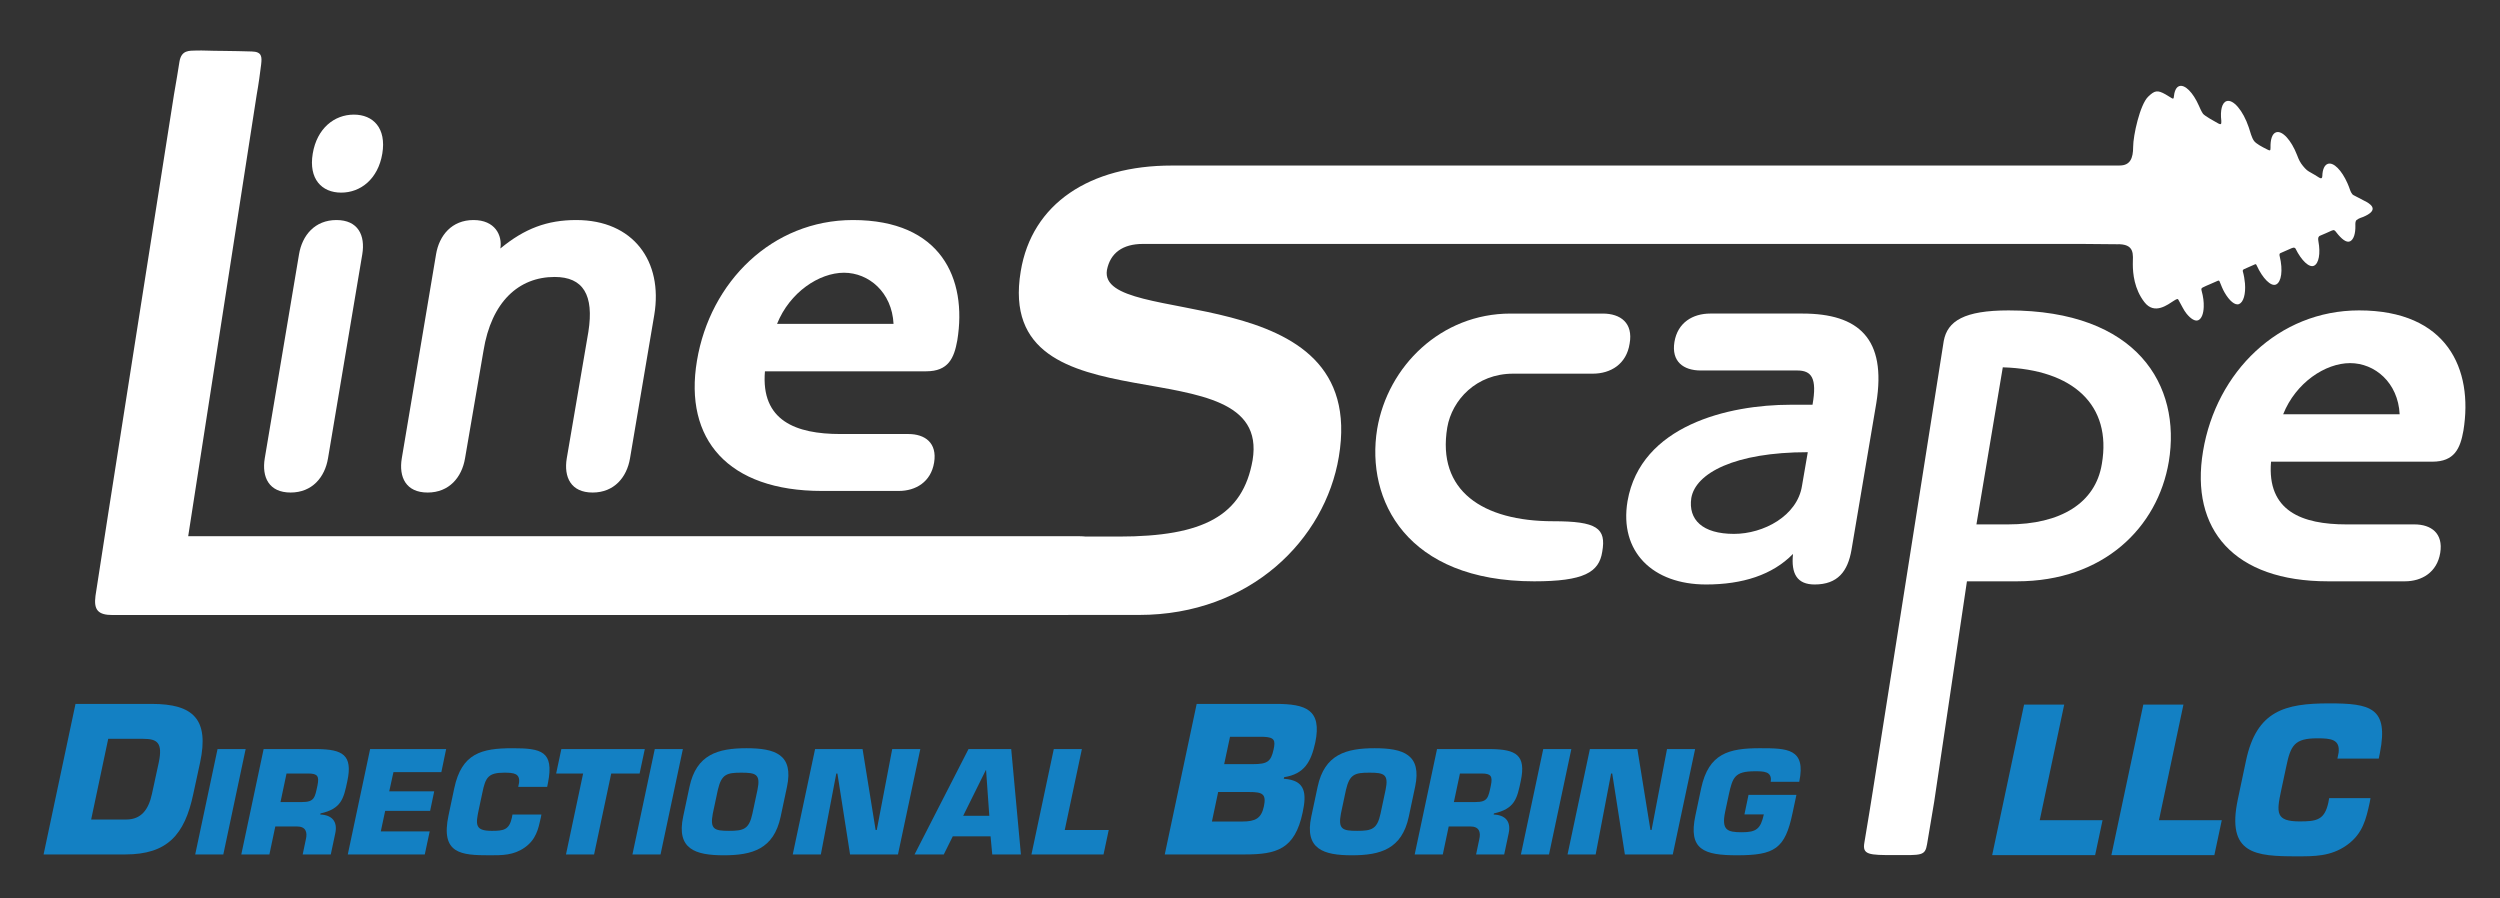 <?xml version="1.0" encoding="utf-8"?>
<!-- Generator: Adobe Illustrator 16.0.0, SVG Export Plug-In . SVG Version: 6.00 Build 0)  -->
<!DOCTYPE svg PUBLIC "-//W3C//DTD SVG 1.1//EN" "http://www.w3.org/Graphics/SVG/1.1/DTD/svg11.dtd">
<svg version="1.1" id="Layer_1" xmlns="http://www.w3.org/2000/svg" xmlns:xlink="http://www.w3.org/1999/xlink" x="0px" y="0px"
	 width="445.333px" height="160px" viewBox="0 0 445.333 160" enable-background="new 0 0 445.333 160" xml:space="preserve">
<rect x="0" y="0" width="445.333" height="160" fill="#333333" stroke="none"/>
<g>
	<g>
		<path fill="#FFFFFF" d="M58.431,81.633c-0.563,3.38-2.817,6.103-6.667,6.103s-5.164-2.723-4.601-6.103l6.103-36.335
			c0.563-3.38,2.816-6.102,6.667-6.102c3.849,0,5.164,2.722,4.601,6.102L58.431,81.633z M68.101,27.365
			c-0.75,4.507-3.85,6.948-7.323,6.948c-3.474,0-5.821-2.441-5.07-6.948c0.751-4.506,3.85-6.947,7.324-6.947
			C66.505,20.417,68.852,22.859,68.101,27.365z"/>
		<path fill="#FFFFFF" d="M77.676,45.298c0.564-3.38,2.818-6.102,6.667-6.102c3.85,0,5.164,2.722,4.789,5.069
			c4.318-3.567,8.356-5.069,13.52-5.069c10.139,0,15.492,7.323,13.896,16.899l-4.319,25.539c-0.563,3.38-2.817,6.103-6.667,6.103
			c-3.85,0-5.164-2.723-4.601-6.103l3.849-22.534c1.033-6.571-0.939-9.765-6.009-9.765c-6.385,0-11.266,4.414-12.675,13.145
			l-3.286,19.154c-0.564,3.38-2.816,6.103-6.666,6.103c-3.85,0-5.164-2.723-4.601-6.103L77.676,45.298z"/>
		<path fill="#FFFFFF" d="M146.401,87.454c-16.712,0-24.598-9.201-22.251-23.189c2.347-14.084,13.426-25.068,27.791-25.068
			c15.679,0,20.374,10.421,18.59,21.406c-0.563,3.191-1.596,5.539-5.54,5.539h-28.729c-0.751,8.825,5.539,11.172,13.425,11.172
			h12.112c3.004,0,5.164,1.596,4.601,5.07c-0.563,3.475-3.287,5.07-6.291,5.07H146.401z M159.169,57.691
			c-0.281-5.633-4.413-9.108-8.825-9.108c-4.413,0-9.67,3.475-11.924,9.108H159.169z"/>
	</g>
	<g>
		<path fill="#1380C3" d="M13.45,125.389h13.586c7.472,0,10.225,2.789,8.616,10.404l-1.215,5.613
			c-1.538,7.329-4.648,10.798-12.121,10.798H7.765L13.45,125.389z M16.238,145.983h6.257c2.646,0,3.969-1.751,4.576-4.576
			l1.216-5.613c0.715-3.468-0.25-4.183-2.753-4.183h-6.257L16.238,145.983z"/>
		<path fill="#1380C3" d="M39.779,152.205h-5.005l3.979-18.771h5.006L39.779,152.205z"/>
		<path fill="#1380C3" d="M46.961,133.434h9.661c4.33,0.075,6.257,1,5.255,5.682c-0.65,3.128-1.05,4.955-4.78,5.78l-0.05,0.2
			c2.052,0.076,3.128,1.202,2.678,3.329l-0.801,3.779h-5.005l0.551-2.628c0.35-1.401-0.05-2.354-1.552-2.354h-3.879l-1.051,4.981
			h-5.005L46.961,133.434z M53.844,142.87c2.152,0,2.252-0.801,2.703-2.928c0.35-1.678,0.025-2.153-1.627-2.153h-3.879l-1.076,5.081
			H53.844z"/>
		<path fill="#1380C3" d="M69.336,140.967h8.009l-0.726,3.479h-8.008l-0.777,3.653h8.71l-0.876,4.105H61.953l3.979-18.771h13.541
			l-0.852,4.104h-8.534L69.336,140.967z"/>
		<path fill="#1380C3" d="M96.44,145.096l-0.101,0.551c-0.45,2.053-0.851,3.905-2.877,5.331c-1.978,1.401-4.055,1.377-6.232,1.377
			c-5.105,0-8.784-0.251-7.333-7.108l1.026-4.855c1.327-6.206,4.856-7.107,10.362-7.107c5.156,0,7.434,0.525,6.332,6.156
			l-0.15,0.727h-5.156l0.15-0.727c0.201-1.676-0.951-1.802-2.653-1.802c-2.853,0-3.329,0.876-3.879,3.554l-0.626,2.929
			c-0.601,2.803-0.7,3.88,2.303,3.88c2.077,0,3.103-0.15,3.579-2.354l0.1-0.551H96.44z"/>
		<path fill="#1380C3" d="M105.826,152.205h-5.005l3.053-14.416h-4.805l0.926-4.354h14.866l-0.926,4.354h-5.056L105.826,152.205z"/>
		<path fill="#1380C3" d="M117.664,152.205h-5.005l3.979-18.771h5.006L117.664,152.205z"/>
		<path fill="#1380C3" d="M121.693,145.472l1.126-5.306c1.226-5.781,5.08-6.883,10.16-6.883c5.081,0,8.435,1.102,7.208,6.883
			l-1.126,5.306c-1.226,5.781-5.055,6.883-10.135,6.883C123.846,152.355,120.467,151.253,121.693,145.472z M134.032,144.921
			l0.901-4.229c0.576-2.777-0.275-3.054-2.878-3.054s-3.529,0.276-4.18,3.054l-0.901,4.229c-0.526,2.803,0.275,3.079,2.878,3.079
			S133.431,147.724,134.032,144.921z"/>
		<path fill="#1380C3" d="M146.22,152.205h-5.006l3.979-18.771h8.459l2.327,14.416h0.201l2.753-14.416h5.005l-3.98,18.771h-8.533
			l-2.253-14.416h-0.2L146.22,152.205z"/>
		<path fill="#1380C3" d="M169.721,148.976l-1.602,3.229h-5.206l9.61-18.771h7.607l1.727,18.771h-5.105l-0.3-3.229H169.721z
			 M175.653,137.188h-0.051l-4.029,8.134h4.655L175.653,137.188z"/>
		<path fill="#1380C3" d="M189.668,147.85h7.833l-0.926,4.354h-12.839l3.979-18.771h5.006L189.668,147.85z"/>
		<path fill="#1380C3" d="M213.168,125.389h14.086c5.327,0,8.259,1.002,7.043,6.865c-0.75,3.396-1.895,5.612-5.541,6.185
			l-0.072,0.286c3.934,0.251,4.076,2.646,3.361,6.006c-1.394,6.579-4.647,7.474-10.333,7.474h-14.23L213.168,125.389z
			 M215.884,146.34h5.4c2.323,0,3.396-0.536,3.861-2.717c0.465-2.217-0.286-2.538-2.609-2.538h-5.542L215.884,146.34z
			 M218.067,136.116h5.148c2.502,0,3.181-0.43,3.646-2.574c0.358-1.609,0.215-2.217-1.751-2.288h-6.006L218.067,136.116z"/>
		<path fill="#1380C3" d="M233.583,145.472l1.127-5.306c1.226-5.781,5.08-6.883,10.16-6.883c5.081,0,8.435,1.102,7.208,6.883
			l-1.126,5.306c-1.227,5.781-5.056,6.883-10.137,6.883C235.735,152.355,232.356,151.253,233.583,145.472z M245.921,144.921
			l0.9-4.229c0.576-2.777-0.275-3.054-2.878-3.054s-3.529,0.276-4.18,3.054l-0.9,4.229c-0.526,2.803,0.274,3.079,2.878,3.079
			C244.344,148,245.32,147.724,245.921,144.921z"/>
		<path fill="#1380C3" d="M255.983,133.434h9.66c4.33,0.075,6.258,1,5.256,5.682c-0.65,3.128-1.052,4.955-4.779,5.78l-0.051,0.2
			c2.053,0.076,3.128,1.202,2.678,3.329l-0.801,3.779h-5.006l0.551-2.628c0.351-1.401-0.05-2.354-1.552-2.354h-3.879l-1.052,4.981
			h-5.005L255.983,133.434z M262.866,142.87c2.152,0,2.252-0.801,2.703-2.928c0.35-1.678,0.025-2.153-1.627-2.153h-3.881
			l-1.075,5.081H262.866z"/>
		<path fill="#1380C3" d="M275.93,152.205h-5.006l3.979-18.771h5.006L275.93,152.205z"/>
		<path fill="#1380C3" d="M284.239,152.205h-5.006l3.979-18.771h8.459l2.327,14.416h0.201l2.752-14.416h5.006l-3.98,18.771h-8.533
			l-2.253-14.416h-0.199L284.239,152.205z"/>
		<path fill="#1380C3" d="M315.422,139.264c0.301-1.9-1.326-1.876-2.828-1.876c-3.604,0-3.955,1.102-4.631,4.13l-0.65,3.053
			c-0.7,3.329,0.376,3.679,2.979,3.679c2.553,0,3.328-0.575,3.904-3.178h-3.454l0.727-3.479h8.534l-0.701,3.278
			c-1.326,6.332-3.18,7.483-9.886,7.483c-5.906,0-8.709-1.001-7.409-7.083l1.027-4.856c1.326-6.206,4.93-7.132,10.437-7.132
			c4.855,0,8.284,0.025,7.032,5.98H315.422z"/>
	</g>
	<g>
		<g>
			<path fill="#1380C3" d="M363.344,146.105h11.191l-1.323,6.221h-18.341l5.685-26.815h7.15L363.344,146.105z"/>
			<path fill="#1380C3" d="M384.581,146.105h11.191l-1.322,6.221h-18.342l5.686-26.815h7.15L384.581,146.105z"/>
			<path fill="#1380C3" d="M422.266,142.172l-0.143,0.786c-0.645,2.933-1.217,5.578-4.113,7.615
				c-2.823,2.002-5.791,1.967-8.901,1.967c-7.294,0-12.549-0.358-10.476-10.154l1.465-6.937c1.896-8.866,6.938-10.154,14.803-10.154
				c7.365,0,10.619,0.752,9.045,8.796l-0.215,1.037h-7.363l0.215-1.037c0.284-2.396-1.359-2.574-3.791-2.574
				c-4.076,0-4.756,1.252-5.542,5.077l-0.894,4.184c-0.857,4.004-1.001,5.542,3.289,5.542c2.967,0,4.434-0.215,5.113-3.361
				l0.143-0.786H422.266z"/>
		</g>
	</g>
	<path fill="#FFFFFF" d="M421.574,35.98c-0.138-0.078-1.33-0.685-2.356-1.229c-0.283-0.148-0.518-0.69-0.597-0.925
		c-0.141-0.415-0.296-0.813-0.462-1.188c-1.022-2.309-2.473-3.796-3.489-3.454c-0.608,0.205-0.966,1.027-0.987,2.182
		c-0.008,0.426-0.233,0.477-0.559,0.276c-0.326-0.201-1.123-0.716-1.855-1.104c-0.4-0.21-0.953-0.827-1.355-1.404
		c-0.4-0.576-0.662-1.332-0.737-1.527c-1.024-2.636-2.634-4.411-3.733-4.04c-0.704,0.237-1.029,1.299-0.988,2.746
		c0.018,0.59-0.133,0.54-0.583,0.314c-0.985-0.491-2.001-1.036-2.358-1.529c-0.435-0.603-0.647-1.555-0.945-2.438
		c-1-2.964-2.77-5.042-3.952-4.643c-0.823,0.277-1.144,1.679-0.928,3.502c0.042,0.67-0.093,0.703-0.545,0.471
		c-0.651-0.348-2.444-1.362-2.714-1.724c-0.271-0.364-0.58-1.087-0.745-1.459c-1.021-2.313-2.476-3.808-3.493-3.465
		c-0.586,0.197-0.878,0.966-0.98,2.044c-0.029,0.304-0.305,0.13-0.35,0.102c-0.504-0.313-0.766-0.484-1.125-0.685
		c-1.428-0.799-1.918-0.701-3.079,0.42c-1.455,1.404-2.674,6.891-2.674,8.947s-0.552,3.311-2.407,3.311
		c-0.525,0-1.377,0.003-2.324,0.009H208.703c-14.545,0-24.901,6.75-26.879,18.849c-4.887,29.323,44.798,12.334,41.307,33.628
		c-1.745,9.891-8.727,13.613-23.854,13.613h-5.854c-0.36-0.036-0.726-0.061-1.106-0.061H33.523l12.21-78.689
		c0.292-1.59,0.625-3.962,0.784-5.336c0.158-1.372,0.152-2.279-1.654-2.323c-1.268-0.031-3.678-0.105-5.158-0.105
		c-2.202,0-3.538-0.106-4.758-0.063c-1.221,0.042-2.622-0.122-2.976,1.966c-0.332,1.96-0.504,3.29-0.977,5.861
		c0,0-13.645,86.756-13.987,89.317c-0.341,2.563,0.513,3.411,3.076,3.411s169.892,0,169.892,0c0.149,0,0.297-0.01,0.446-0.016
		h12.463c19.897,0,33.161-13.497,35.605-28.157c5.468-32.465-43.053-22.69-41.307-33.279c0.582-3.026,2.793-4.654,6.4-4.654h167.236
		c1.34,0.008,3.836,0.025,6.176,0.055c3.41-0.134,2.931,1.878,2.931,3.551c0,1.672,0.256,4.419,2.062,6.759
		c1.805,2.34,4.168,0.437,5.283-0.268c0.564-0.355,0.672-0.335,0.775-0.151c0.629,1.099,0.935,1.838,1.455,2.479
		c0.764,0.941,1.549,1.417,2.107,1.152c0.569-0.269,0.91-1.145,0.949-2.354c0.03-0.899-0.068-1.764-0.385-2.924
		c-0.076-0.275-0.051-0.414,0.225-0.552c0.848-0.423,1.585-0.678,2.596-1.153c0.213-0.101,0.313-0.101,0.401,0.113
		c0.298,0.723,0.528,1.34,0.864,1.925c0.861,1.497,1.881,2.378,2.597,2.077c0.782-0.328,1.202-1.772,1.05-3.678
		c-0.056-0.692-0.188-1.446-0.402-2.229c-0.014-0.053,0.088-0.243,0.156-0.273c0.643-0.286,1.295-0.578,1.955-0.864
		c0.188-0.081,0.25-0.118,0.375,0.156c1.043,2.301,2.551,3.833,3.461,3.402c0.936-0.442,1.254-2.516,0.641-5.021
		c-0.037-0.15-0.113-0.461,0.131-0.566c0.71-0.307,1.29-0.562,2.012-0.885c0.477-0.213,0.635-0.005,0.689,0.106
		c1.031,2.088,2.422,3.431,3.281,3.024c0.852-0.403,1.187-2.161,0.781-4.366c-0.138-0.745,0.127-0.904,0.275-0.97
		c0.732-0.314,1.438-0.609,2.089-0.915c0.456-0.214,0.582-0.014,0.825,0.301c0.92,1.191,1.807,1.908,2.449,1.603
		c0.64-0.303,0.988-1.373,0.949-2.821c-0.008-0.285-0.031-0.777,0.221-0.978c0.4-0.321,0.986-0.47,1.178-0.551
		C423.58,37.536,422.625,36.582,421.574,35.98z"/>
	<g>
		<path fill="#FFFFFF" d="M285.504,55.857c3.191,0,5.445,1.69,4.787,5.352c-0.563,3.662-3.379,5.353-6.571,5.353h-14.177
			c-6.572,0-10.893,4.693-11.736,9.576c-1.878,11.267,6.289,16.712,18.871,16.712c7.793,0,9.482,1.221,8.732,5.445
			c-0.564,3.661-3.287,5.257-12.113,5.257c-22.72,0-30.043-14.457-27.979-27.133c1.879-11.172,11.361-20.562,23.755-20.562H285.504z
			"/>
		<path fill="#FFFFFF" d="M329.817,97.918c-0.656,3.85-2.439,6.197-6.572,6.197c-3.099,0-4.225-1.878-3.849-5.445
			c-3.662,3.755-9.013,5.445-15.491,5.445c-9.482,0-15.492-5.821-13.99-14.834c2.348-13.521,18.027-17.182,29.012-17.182h3.943
			c0.846-4.789-0.188-6.104-2.724-6.104h-17.181c-3.098,0-5.258-1.596-4.694-5.07c0.563-3.474,3.286-5.07,6.384-5.07h16.431
			c9.953,0,15.022,4.413,13.145,15.962L329.817,97.918z M322.026,80.55c-13.051,0-20,3.755-20.75,8.167
			c-0.564,3.85,1.971,6.385,7.604,6.385c5.257,0,11.266-3.192,12.112-8.543L322.026,80.55z"/>
		<path fill="#FFFFFF" d="M350.377,103.551l-5.83,39.243c0,0-0.814,4.819-1.272,7.578c-0.353,2.127-0.993,1.949-5.809,1.949
			c-4.527,0.004-5.751-0.045-5.362-2.205c0.359-1.995,1.531-9.369,1.531-9.369l12.61-80.009c0.658-3.567,3.663-5.445,11.55-5.445
			c22.908,0,30.795,13.332,28.541,26.946c-1.971,11.735-11.643,21.312-27.04,21.312H350.377z M352.067,93.413h5.633
			c9.296,0,15.586-3.756,16.713-10.797c1.784-10.422-5.07-16.807-17.65-17.183L352.067,93.413z"/>
		<path fill="#FFFFFF" d="M414.688,103.551c-16.711,0-24.598-9.199-22.251-23.189c2.347-14.084,13.427-25.069,27.79-25.069
			c15.681,0,20.375,10.422,18.591,21.407c-0.563,3.192-1.597,5.54-5.54,5.54h-28.729c-0.752,8.825,5.539,11.173,13.426,11.173
			h12.111c3.005,0,5.164,1.596,4.601,5.069s-3.286,5.069-6.291,5.069H414.688z M427.458,73.791
			c-0.281-5.634-4.412-9.108-8.826-9.108c-4.412,0-9.67,3.474-11.924,9.108H427.458z"/>
	</g>
</g>
</svg>
